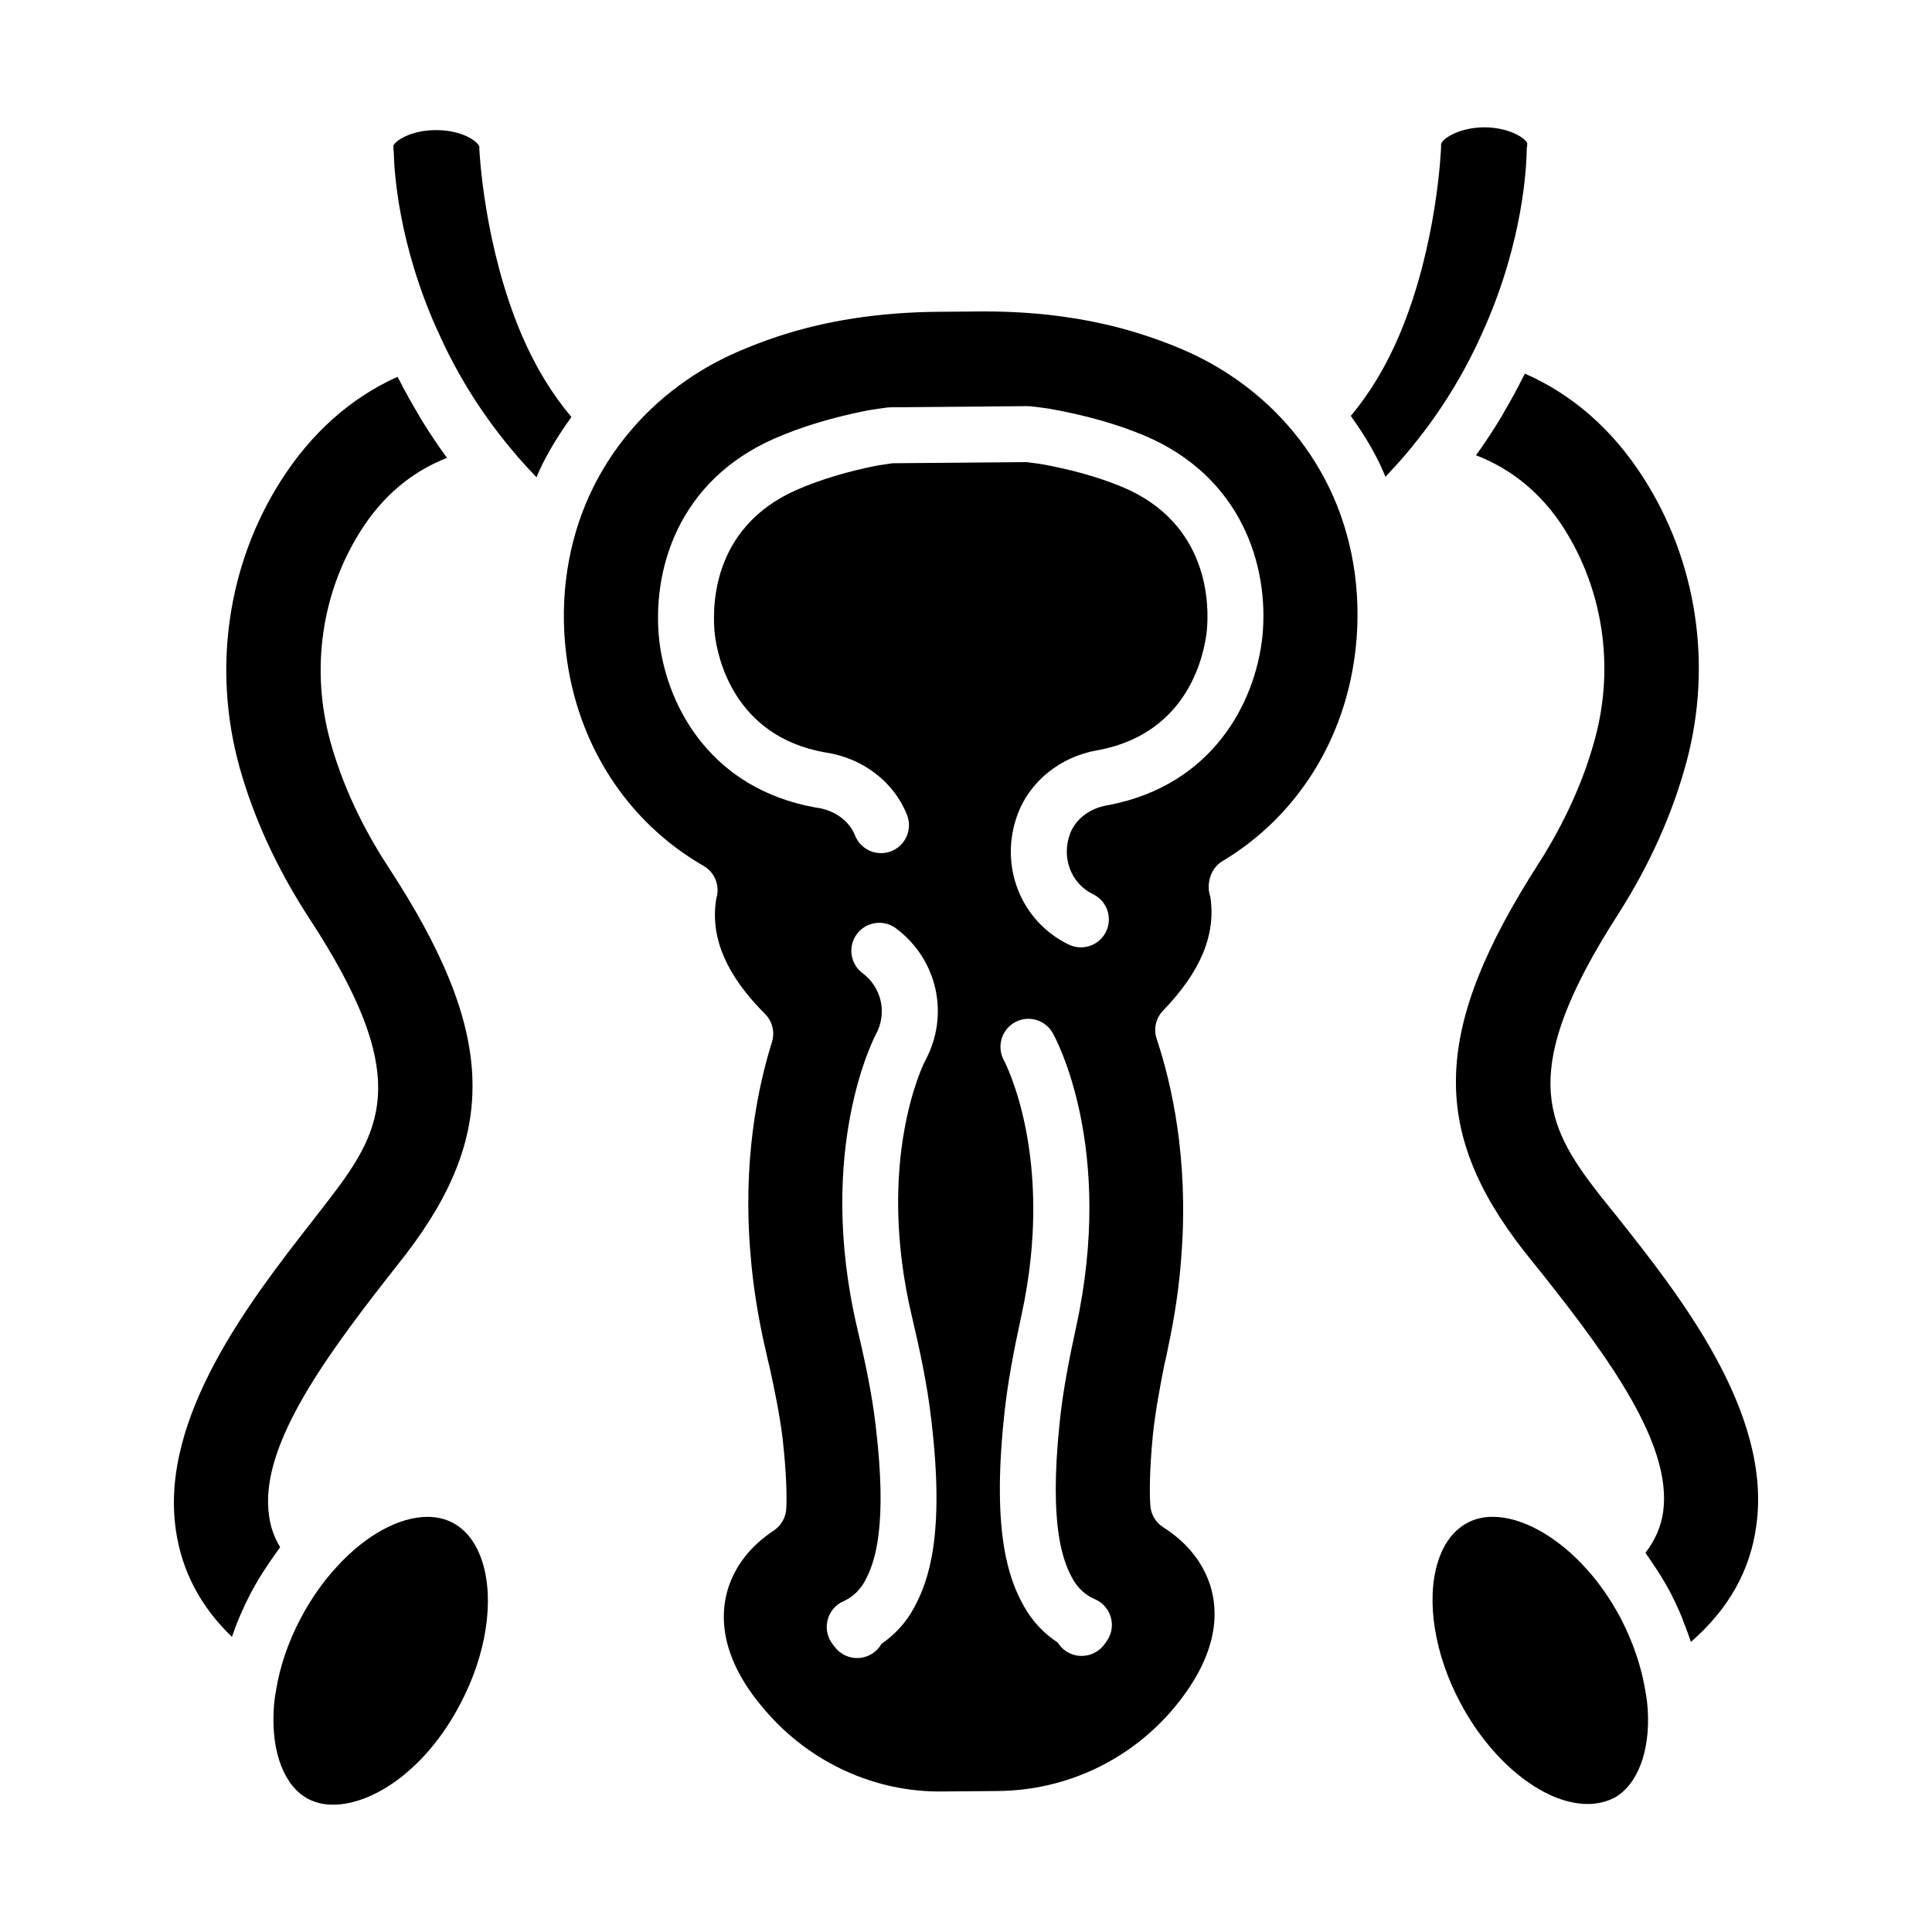 <?xml version="1.0" encoding="UTF-8"?>
<!-- Uploaded to: ICON Repo, www.iconrepo.com, Generator: ICON Repo Mixer Tools -->
<svg fill="#000000" width="800px" height="800px" version="1.1" viewBox="144 144 512 512" xmlns="http://www.w3.org/2000/svg">
 <g>
  <path d="m263.9 547.51c-1.984-1.027-4.227-1.527-6.613-1.527-7.394 0-16.293 4.731-23.977 13.168-3.695 3.977-6.969 8.652-9.754 13.969-3.258 6.238-5.41 12.602-6.41 18.895-0.375 1.93-0.527 3.559-0.609 5.188-0.652 11.289 2.879 20.301 9.219 23.574 1.824 0.906 3.742 1.402 5.781 1.465 10.316 0.469 25.035-8.523 34.57-26.93 0.008-0.012 0.008-0.023 0.016-0.035 6.734-12.82 8.93-27.109 5.731-37.289-1.086-3.465-3.344-8.086-7.953-10.477z"/>
  <path d="m218.24 554.02c-1.586-2.621-2.562-5.394-2.938-8.363-2.606-17.734 14.008-40.793 31.25-62.879l5.051-6.441c24.816-32.461 23.578-59.316-4.711-102.6-7.074-10.82-12.25-22.027-15.367-33.309-5.223-19.008-2.328-39.25 7.938-55.551 5.816-9.289 13.527-15.828 23-19.539-2.394-3.254-4.625-6.609-6.734-10.031-0.395-0.641-0.75-1.305-1.133-1.953-1.656-2.781-3.234-5.598-4.695-8.477-0.176-0.348-0.391-0.672-0.566-1.02-12.48 5.637-22.871 14.914-30.969 27.652-14.074 22.168-18.059 49.727-10.941 75.613 3.805 13.68 10.051 27.238 18.559 40.281 26.719 40.902 19.992 55.164 5.738 73.793l-4.789 6.195c-16.258 20.82-40.734 52.156-36.328 82.105 1.555 10.82 6.539 20.301 14.859 28.297 0.656-1.934 1.398-3.871 2.231-5.801 0.828-1.93 1.738-3.848 2.731-5.754 1.523-2.898 3.211-5.594 4.969-8.184 0.449-0.66 0.906-1.301 1.367-1.941 0.496-0.684 0.961-1.43 1.48-2.098z"/>
  <path d="m282.35 232.98c-10.062-23.457-11.281-48.586-11.332-49.645-0.004-0.094 0.043-0.172 0.043-0.266 0-0.023-0.012-0.039-0.012-0.062-0.129-1.309-4.277-4.527-11.488-4.527-6.836 0-10.891 2.934-11.344 4.168 0.078 0.359 0.027 0.715 0.051 1.074 0.008 0.117 0.07 0.215 0.074 0.332 0.102 5.328 1.238 24.473 11.449 47.25 0.027 0.055 0.074 0.09 0.098 0.145 5.266 12.02 12.363 23.238 21.098 33.336 0.035 0.043 0.055 0.094 0.09 0.137 1.707 1.969 3.406 3.793 5.109 5.566 0.25-0.57 0.461-1.156 0.719-1.723 2.34-5.055 5.301-9.746 8.523-14.254-5.062-5.988-9.469-13.164-13.078-21.531z"/>
  <path d="m580.17 592.91c-1.035-6.848-3.293-13.566-6.75-20.215-2.59-4.824-5.562-9.121-8.77-12.672-7.945-8.949-17.371-14.051-25.062-14.051-2.438 0-4.711 0.516-6.699 1.586-4.617 2.445-6.832 7.074-7.887 10.527-3.117 10.199-0.805 24.465 6.035 37.234 8.609 16.223 22.938 27.375 34.672 26.734 2.18-0.137 4.144-0.652 6.012-1.574 6.238-3.375 9.66-12.395 8.938-23.57-0.082-1.336-0.242-2.711-0.488-4z"/>
  <path d="m537.55 230.59c10.023-22.91 11.004-42.047 11.059-47.375 0-0.18 0.094-0.332 0.109-0.508 0.02-0.254-0.031-0.504 0.016-0.754-0.562-1.441-4.934-4.188-11.359-4.215-7.199 0.062-11.332 3.309-11.453 4.422 0 0.09-0.051 0.168-0.051 0.258 0 0.094 0.047 0.176 0.043 0.273-0.035 1.055-1.043 26.195-10.91 49.727-3.555 8.465-7.945 15.73-13.02 21.805 2.848 4.012 5.481 8.18 7.637 12.629 0.555 1.148 1.031 2.328 1.535 3.5 1.828-1.926 3.648-3.922 5.477-6.066 0.012-0.016 0.02-0.031 0.031-0.047 8.617-10.152 15.621-21.434 20.816-33.535 0.012-0.043 0.051-0.07 0.07-0.113z"/>
  <path d="m469.96 243.39c-4.008-2.672-8.395-5.019-13.098-7-3.531-1.492-7.285-2.859-11.156-4.066-12.309-3.844-26.047-5.793-40.844-5.793-0.477 0-0.949 0.004-1.426 0.008l-11.062 0.094c-15.34 0.133-29.527 2.324-42.168 6.504-3.797 1.254-7.523 2.688-11.086 4.258-4.695 2.074-9.035 4.488-12.922 7.184-11.285 7.695-20.207 18.191-25.859 30.391-5.875 12.75-8.066 27.285-6.332 42.027 2.879 24.219 16.164 44.801 36.438 56.465 3.016 1.734 4.422 5.332 3.379 8.648-0.008 0.008-0.121 0.809-0.121 0.816-1.348 9.863 2.91 19.652 13.039 29.781 1.953 1.949 2.656 4.824 1.832 7.457-3.793 12.094-7.852 31.738-5.644 56.652 0.652 8.082 2.012 16.574 4.039 25.297l0.195 0.871c0.23 1.047 0.469 2.137 0.766 3.231 1.289 5.894 2.625 12.316 3.445 18.785 1.113 9.922 1.152 15.699 0.992 18.82-0.129 2.344-1.352 4.488-3.312 5.789-6.215 4.117-10.332 9.422-12.234 15.77-2.004 6.844-1.996 17.891 9.508 31.359l0.477 0.566c11.816 13.781 29.137 21.781 47.227 21.453l14.434-0.121c18.191-0.156 35.273-8.277 46.871-22.281 11.727-14.207 11.547-25.25 9.414-32.109-1.996-6.273-6.207-11.508-12.488-15.512-1.988-1.262-3.25-3.398-3.414-5.742-0.211-3.148-0.27-8.949 0.672-18.73 0.695-6.488 1.934-12.977 3.031-18.555 0.363-1.453 0.57-2.504 0.781-3.508l0.188-0.945c1.887-8.789 3.106-17.305 3.617-25.355 1.789-24.996-2.606-44.574-6.613-56.598-0.867-2.621-0.211-5.508 1.707-7.492 9.957-10.301 14.051-20.16 12.516-30.145-1.172-3.324 0.078-7.566 3.106-9.379 20.078-12.004 33.016-32.809 35.477-57.078 1.492-14.754-0.949-29.25-7.055-41.918-5.848-12.082-14.953-22.426-26.312-29.898zm-84.289 249.52c1.918 8.164 4.043 17.688 5.16 27.59 3.559 30.086-0.621 42.359-4.676 49.691-2.039 3.777-5.008 7.031-8.559 9.441-0.363 0.645-0.832 1.246-1.395 1.777-1.434 1.336-3.25 1.992-5.059 1.992-1.984 0-3.957-0.789-5.418-2.356-0.121-0.137-0.383-0.438-0.508-0.586-0.477-0.617-0.926-1.18-1.324-1.961-0.918-1.809-1.055-3.918-0.375-5.836 0.672-1.914 2.113-3.465 3.965-4.293 2.394-1.062 4.406-2.941 5.672-5.285 2.777-5.023 6.062-14.664 2.953-40.891-1.027-9.141-3.047-18.156-4.856-25.891-11.301-47.785 4.703-77.883 4.863-78.18 3.055-5.586 1.562-12.414-3.531-16.23-3.269-2.453-3.941-7.094-1.492-10.371 2.445-3.266 7.098-3.949 10.375-1.488 11.047 8.273 14.27 23.074 7.656 35.188-0.117 0.215-13.316 25.992-3.453 67.688zm52.188 85.07c-0.203 0.398-0.68 1.121-0.949 1.477-0.094 0.125-0.52 0.68-0.621 0.801-1.469 1.699-3.559 2.578-5.656 2.578-1.672 0-3.344-0.559-4.719-1.699-0.645-0.539-1.18-1.168-1.598-1.848-3.625-2.356-6.684-5.59-8.836-9.395-4.144-7.227-8.539-19.438-5.484-49.605 0.941-9.867 2.91-19.43 4.676-27.609 9.16-41.859-4.484-67.422-4.625-67.676-1.953-3.57-0.68-8.078 2.879-10.062 3.523-1.98 8.016-0.758 10.035 2.789 0.688 1.211 16.672 30.184 6.188 78.094-1.672 7.75-3.531 16.801-4.406 25.914-2.664 26.305 0.789 35.895 3.609 40.82 1.348 2.371 3.394 4.219 5.801 5.246 1.887 0.805 3.356 2.356 4.059 4.285 0.703 1.93 0.574 4.062-0.352 5.891zm40.699-265.35c-1.953 18.125-13.566 39.305-40.316 44.637l-0.918 0.164c-4.578 0.805-8.305 3.672-9.738 7.488-2.379 6.332 0.238 13.234 6.086 16.059 3.684 1.777 5.231 6.207 3.453 9.891-1.273 2.648-3.922 4.188-6.68 4.188-1.078 0-2.18-0.234-3.211-0.738-12.801-6.176-18.609-21.055-13.523-34.609 3.269-8.703 11.336-15.172 21.047-16.871l0.754-0.133c23.609-4.703 27.641-25.363 28.312-31.586 0.621-6.406 0.867-28.332-22.445-38.09-6.34-2.621-13.465-4.621-21.77-6.102-1.223-0.172-2.504-0.332-3.684-0.469l-35.359 0.305c-1.172 0.156-2.473 0.344-3.914 0.574-8.023 1.582-15.121 3.703-21.445 6.441-23.117 10.141-22.488 32.055-21.75 38.531 0.766 6.133 5.152 26.715 29 31.051l0.586 0.09c9.738 1.535 17.914 7.859 21.328 16.508 1.504 3.805-0.363 8.109-4.168 9.617-3.797 1.496-8.105-0.367-9.609-4.168-1.496-3.797-5.273-6.594-9.855-7.32l-0.758-0.121c-27.016-4.906-38.984-25.887-41.234-43.898-2.141-18.672 4.762-42.57 30.539-53.875 7.336-3.184 15.426-5.613 24.758-7.449 2.031-0.332 3.641-0.562 5.07-0.746 0.289-0.035 0.586-0.055 0.875-0.059l36.258-0.312c0.34 0.035 0.602 0.016 0.906 0.047 1.434 0.164 3.023 0.363 4.812 0.617 9.617 1.715 17.742 4.004 25.098 7.047 25.996 10.887 33.312 34.668 31.496 53.293z"/>
  <path d="m572.59 466.48-4.934-6.144c-14.457-18.633-21.285-32.859 5.117-73.984 8.336-13.02 14.457-26.645 18.176-40.484 6.926-25.84 2.699-53.367-11.598-75.508-8.125-12.613-18.609-21.785-31.219-27.34-0.16 0.332-0.363 0.641-0.527 0.969-1.461 2.934-3.031 5.809-4.691 8.645-0.371 0.637-0.715 1.289-1.094 1.922-2.086 3.441-4.285 6.816-6.66 10.094 9.523 3.664 17.422 10.195 23.238 19.277 10.406 16.332 13.449 36.566 8.371 55.539-2.988 11.211-8.047 22.449-15.035 33.398-27.984 43.582-29 70.438-3.887 102.65l5.121 6.391c17.453 22.031 34.195 44.898 31.793 62.707-0.562 3.953-2.113 7.555-4.695 10.891 0.301 0.41 0.578 0.867 0.875 1.289 0.336 0.473 0.66 0.965 0.988 1.449 1.605 2.379 3.16 4.859 4.598 7.527 1.109 2.137 2.109 4.277 3.016 6.422 0.281 0.668 0.5 1.336 0.762 2 0.59 1.504 1.172 3.008 1.66 4.512 0.047 0.141 0.109 0.277 0.152 0.418 10.043-8.742 15.773-19.035 17.336-30.898 0-0.016 0-0.027 0.008-0.043 4.129-30.027-20.543-61.121-36.871-81.695z"/>
 </g>
</svg>